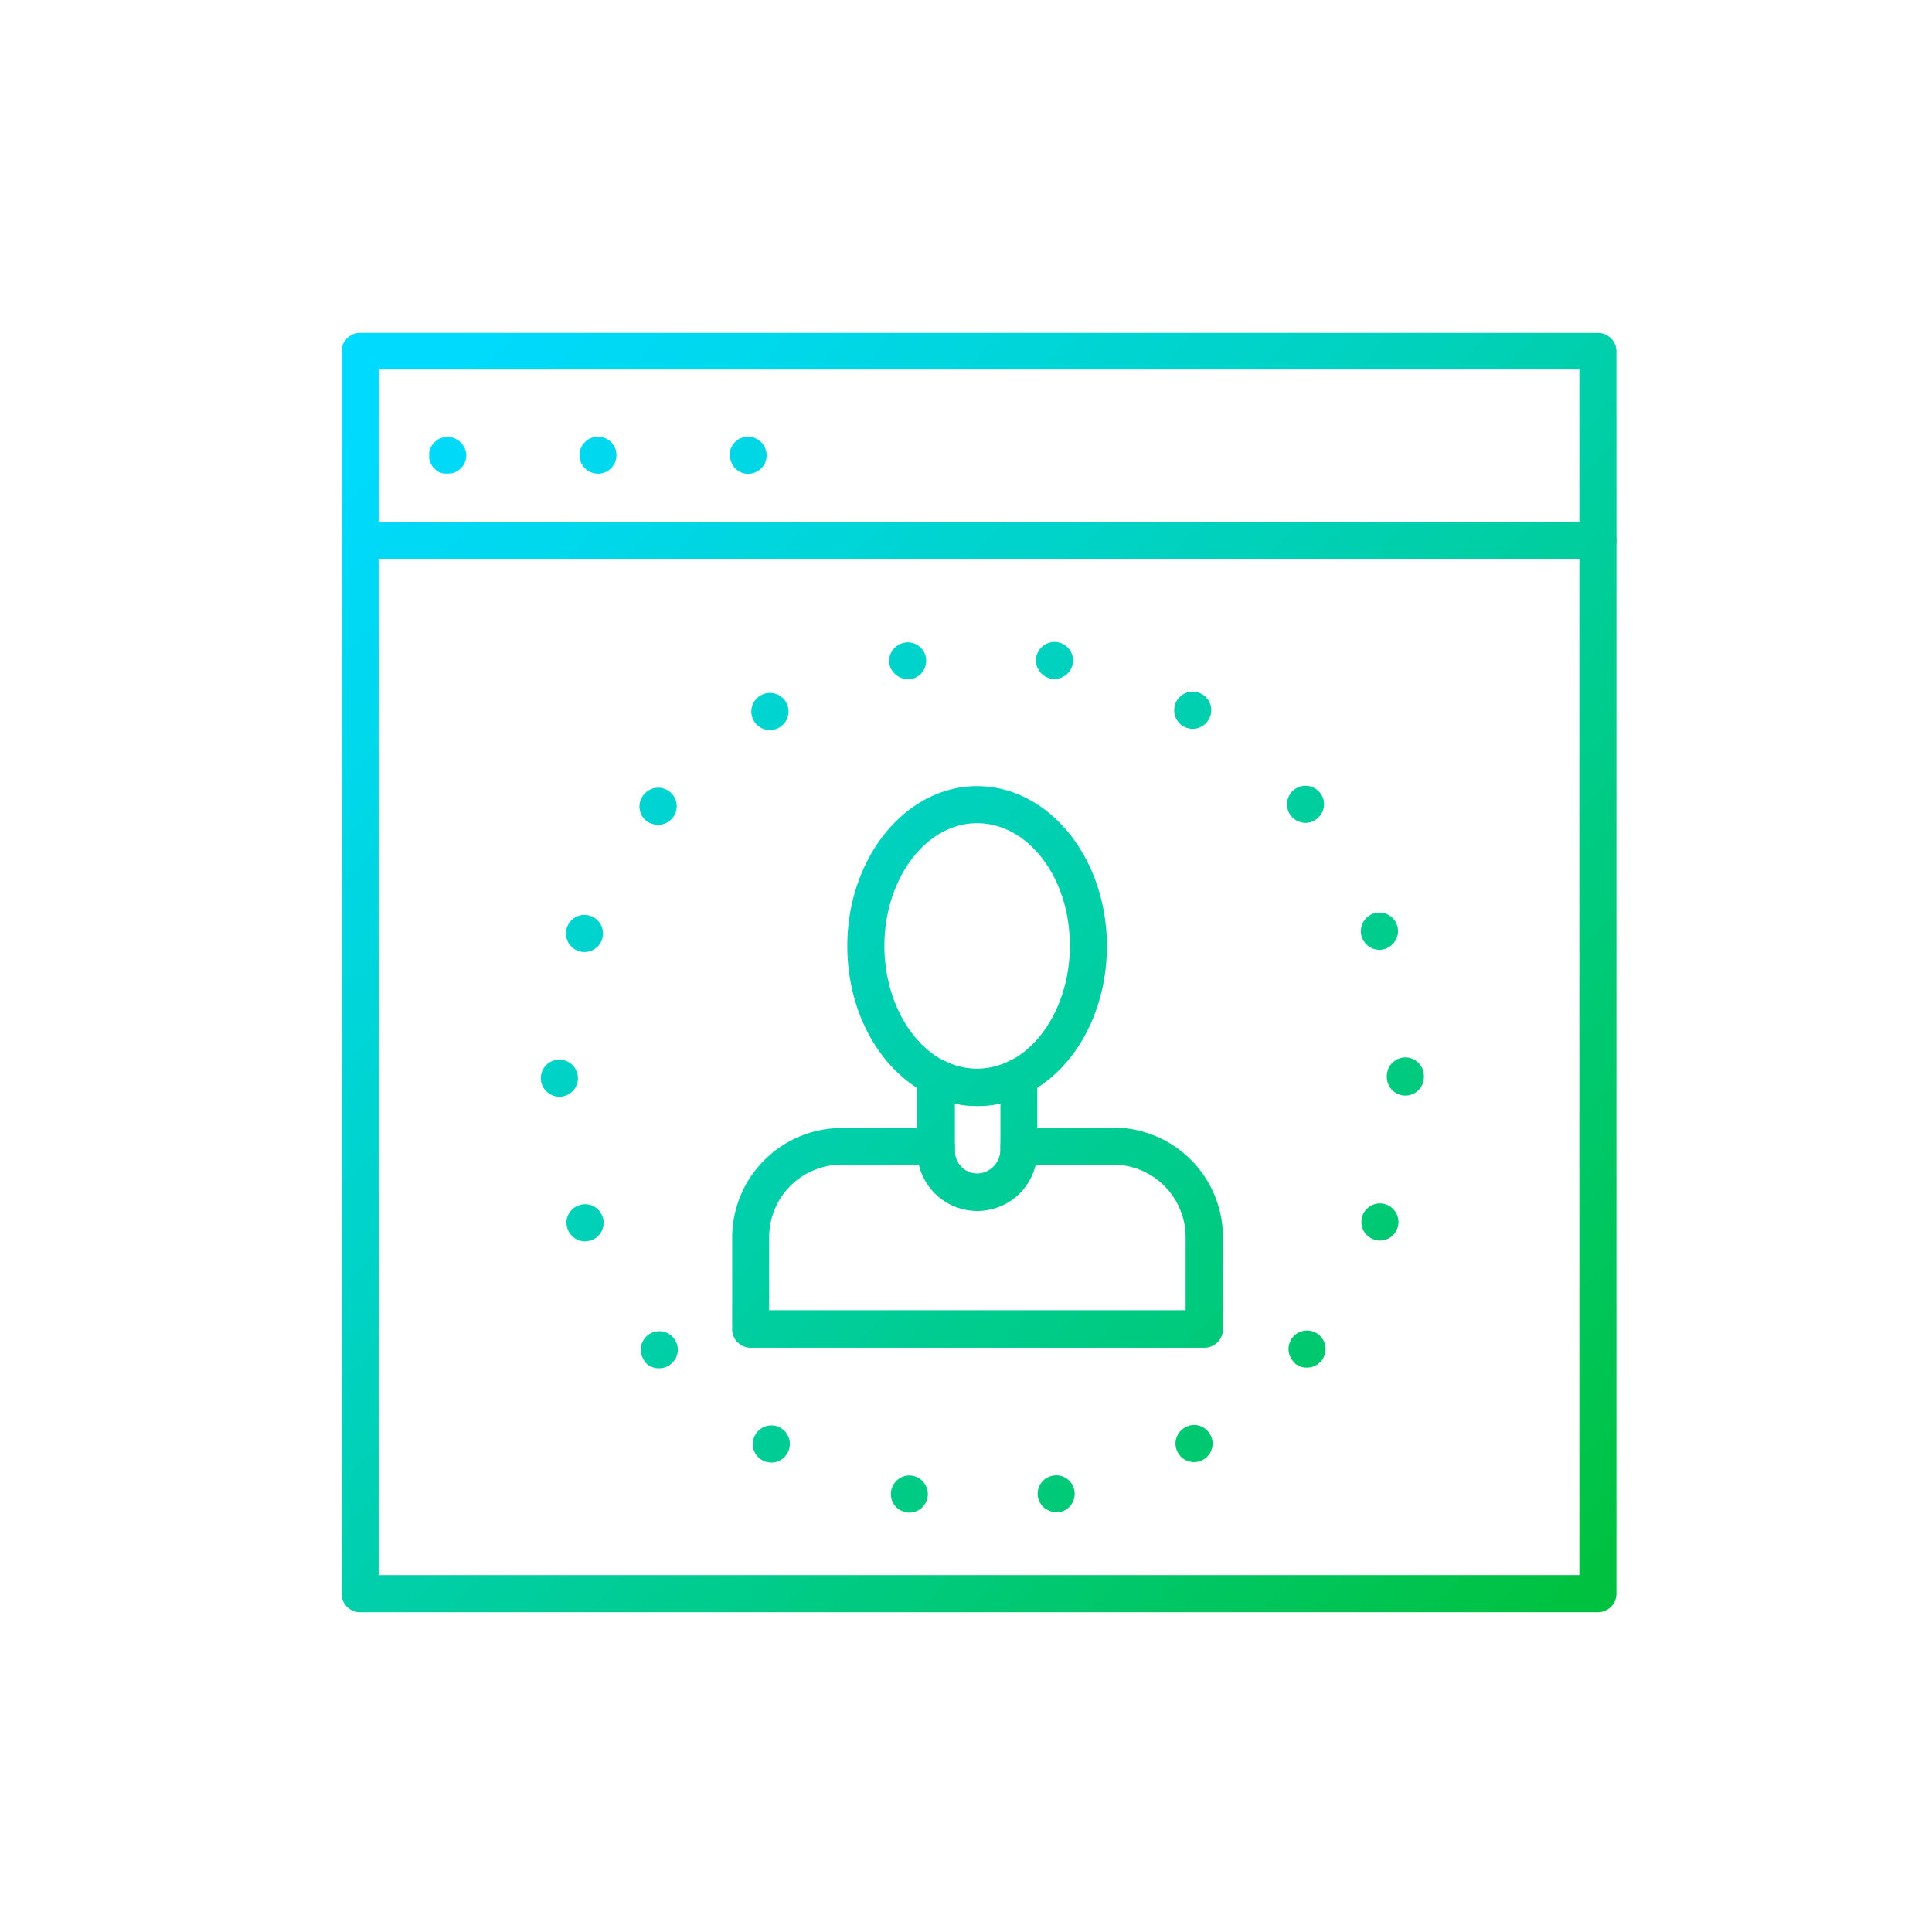 <?xml version="1.0" encoding="UTF-8"?>
<svg xmlns="http://www.w3.org/2000/svg" xmlns:xlink="http://www.w3.org/1999/xlink" id="Layer_1" data-name="Layer 1" viewBox="0 0 174 174">
  <defs>
    <style>.cls-1{fill:url(#linear-gradient);}.cls-2{fill:url(#linear-gradient-2);}.cls-3{fill:url(#linear-gradient-3);}.cls-4{fill:url(#linear-gradient-4);}.cls-5{fill:url(#linear-gradient-5);}.cls-6{fill:url(#linear-gradient-6);}.cls-7{fill:url(#linear-gradient-7);}.cls-8{fill:url(#linear-gradient-8);}.cls-9{fill:url(#linear-gradient-9);}</style>
    <linearGradient id="linear-gradient" x1="58.54" y1="10.5" x2="166.25" y2="118.21" gradientUnits="userSpaceOnUse">
      <stop offset="0" stop-color="#00daff"></stop>
      <stop offset="0.13" stop-color="#00d8ee"></stop>
      <stop offset="0.38" stop-color="#00d2c3"></stop>
      <stop offset="0.72" stop-color="#00ca7e"></stop>
      <stop offset="1" stop-color="#00c241"></stop>
    </linearGradient>
    <linearGradient id="linear-gradient-2" x1="30.56" y1="38.48" x2="138.27" y2="146.2" xlink:href="#linear-gradient"></linearGradient>
    <linearGradient id="linear-gradient-3" x1="34.18" y1="34.86" x2="141.89" y2="142.58" xlink:href="#linear-gradient"></linearGradient>
    <linearGradient id="linear-gradient-4" x1="40.95" y1="28.08" x2="148.67" y2="135.8" xlink:href="#linear-gradient"></linearGradient>
    <linearGradient id="linear-gradient-5" x1="47.73" y1="21.31" x2="155.45" y2="129.02" xlink:href="#linear-gradient"></linearGradient>
    <linearGradient id="linear-gradient-6" x1="35.93" y1="33.11" x2="143.64" y2="140.83" xlink:href="#linear-gradient"></linearGradient>
    <linearGradient id="linear-gradient-7" x1="21.59" y1="47.45" x2="129.3" y2="155.16" xlink:href="#linear-gradient"></linearGradient>
    <linearGradient id="linear-gradient-8" x1="27.98" y1="41.06" x2="135.69" y2="148.78" xlink:href="#linear-gradient"></linearGradient>
    <linearGradient id="linear-gradient-9" x1="30.25" y1="38.79" x2="137.96" y2="146.51" xlink:href="#linear-gradient"></linearGradient>
  </defs>
  <title>WEB RPA V4</title>
  <path class="cls-1" d="M143.91,50.32H32.43a1.67,1.67,0,0,1-1.67-1.67v-17a1.67,1.67,0,0,1,1.67-1.67H143.91a1.67,1.67,0,0,1,1.67,1.67v17A1.67,1.67,0,0,1,143.91,50.32ZM34.1,47H142.24V33.28H34.1Z"></path>
  <path class="cls-2" d="M143.91,145.2H32.43a1.67,1.67,0,0,1-1.67-1.67V48.65A1.67,1.67,0,0,1,32.43,47H143.91a1.67,1.67,0,0,1,1.67,1.67v94.88A1.67,1.67,0,0,1,143.91,145.2ZM34.1,141.86H142.24V50.32H34.1Z"></path>
  <path class="cls-3" d="M40.3,42.65l-.34,0a1.81,1.81,0,0,1-.31-.09c-.1,0-.19-.1-.29-.15l-.24-.21a1,1,0,0,1-.21-.26,2.69,2.69,0,0,1-.16-.29,1.58,1.58,0,0,1-.09-.31,1.66,1.66,0,0,1,0-.32,1.69,1.69,0,0,1,0-.33,1.58,1.58,0,0,1,.09-.31,2.69,2.69,0,0,1,.16-.29,1,1,0,0,1,.21-.25,1.66,1.66,0,0,1,1.5-.46,1.12,1.12,0,0,1,.31.1,1.55,1.55,0,0,1,.29.14,2.75,2.75,0,0,1,.26.22A1.68,1.68,0,0,1,42,41a1.7,1.7,0,0,1-.49,1.18l-.26.21a2.64,2.64,0,0,1-.29.15,1.58,1.58,0,0,1-.31.09Z"></path>
  <path class="cls-4" d="M52.19,41a1.66,1.66,0,0,1,1.66-1.67h0A1.66,1.66,0,0,1,55.52,41h0a1.66,1.66,0,0,1-1.67,1.66h0A1.66,1.66,0,0,1,52.19,41Z"></path>
  <path class="cls-5" d="M67.41,42.65a1.84,1.84,0,0,1-.33,0,1.81,1.81,0,0,1-.31-.09,2.49,2.49,0,0,1-.28-.15,3,3,0,0,1-.26-.21A1.7,1.7,0,0,1,65.74,41a1.15,1.15,0,0,1,0-.33,2.81,2.81,0,0,1,.08-.31,2.69,2.69,0,0,1,.16-.29,1.73,1.73,0,0,1,.21-.25,1.88,1.88,0,0,1,.26-.22,1.47,1.47,0,0,1,.28-.14,1.24,1.24,0,0,1,.31-.1,1.69,1.69,0,0,1,1.51.46,1.27,1.27,0,0,1,.21.25,2,2,0,0,1,.25.6,1.66,1.66,0,0,1-1.64,2Z"></path>
  <path class="cls-6" d="M88,99.61a9.79,9.79,0,0,1-4.48-1.1c-4.38-2.23-7.21-7.45-7.21-13.3,0-7.95,5.24-14.41,11.69-14.41s11.69,6.46,11.69,14.41c0,5.85-2.83,11.07-7.21,13.3A9.79,9.79,0,0,1,88,99.61Zm0-25.47c-4.61,0-8.35,5-8.35,11.07,0,4.53,2.16,8.69,5.38,10.33a6.41,6.41,0,0,0,5.93,0c3.23-1.64,5.39-5.8,5.39-10.33C96.38,79.1,92.63,74.14,88,74.14Z"></path>
  <path class="cls-7" d="M108.45,121.38H67.6a1.66,1.66,0,0,1-1.66-1.67v-8.25a9.88,9.88,0,0,1,9.86-9.87h8.51A1.67,1.67,0,0,1,86,103.26v.41a2,2,0,0,0,2.26,2,2.16,2.16,0,0,0,1.84-2.2v-.25a1.67,1.67,0,0,1,1.67-1.67h8.5a9.88,9.88,0,0,1,9.87,9.87v8.25A1.67,1.67,0,0,1,108.45,121.38ZM69.27,118h37.51v-6.58a6.54,6.54,0,0,0-6.53-6.53h-7a5.37,5.37,0,0,1-10.45,0h-7a6.54,6.54,0,0,0-6.53,6.53Z"></path>
  <path class="cls-8" d="M88,109.06a5.4,5.4,0,0,1-5.39-5.39V97a1.66,1.66,0,0,1,2.42-1.48,6.41,6.41,0,0,0,5.93,0A1.67,1.67,0,0,1,93.42,97v6.65A5.4,5.4,0,0,1,88,109.06Zm-2-9.67v4.28a2,2,0,0,0,4.1,0V99.39A9.77,9.77,0,0,1,86,99.39Z"></path>
  <path class="cls-9" d="M81.61,136.19a1.64,1.64,0,0,1-1.35-1.92h0a1.66,1.66,0,0,1,1.92-1.36h0a1.67,1.67,0,0,1,1.36,1.93h0a1.67,1.67,0,0,1-1.64,1.39h0A.92.92,0,0,1,81.61,136.19Zm11.87-1.36a1.65,1.65,0,0,1,1.36-1.93h0a1.64,1.64,0,0,1,1.92,1.35h0a1.65,1.65,0,0,1-1.34,1.93h0a1,1,0,0,1-.29,0h0A1.66,1.66,0,0,1,93.48,134.83Zm-24.86-3.34a1.66,1.66,0,0,1-.6-2.27h0a1.67,1.67,0,0,1,2.29-.62h0a1.67,1.67,0,0,1,.6,2.28h0a1.65,1.65,0,0,1-1.45.84h0A1.74,1.74,0,0,1,68.62,131.49Zm37.48-.64a1.66,1.66,0,0,1,.6-2.28h0a1.65,1.65,0,0,1,2.28.6h0a1.66,1.66,0,0,1-.6,2.28h0a1.58,1.58,0,0,1-.83.23h0A1.66,1.66,0,0,1,106.1,130.85Zm-48-8.22a1.67,1.67,0,0,1,.2-2.35h0a1.67,1.67,0,0,1,2.35.2h0a1.66,1.66,0,0,1-.2,2.35h0a1.67,1.67,0,0,1-1.07.4h0A1.64,1.64,0,0,1,58.05,122.63Zm58.55.15a1.67,1.67,0,0,1-.21-2.36h0a1.67,1.67,0,0,1,2.35-.2h0a1.68,1.68,0,0,1,.21,2.35h0a1.67,1.67,0,0,1-1.28.6h0A1.66,1.66,0,0,1,116.6,122.78ZM51.12,110.69a1.65,1.65,0,0,1,1-2.13h0a1.65,1.65,0,0,1,2.14,1h0a1.66,1.66,0,0,1-1,2.14h0a1.85,1.85,0,0,1-.57.1h0A1.67,1.67,0,0,1,51.12,110.69Zm72.59.93a1.66,1.66,0,0,1-1-2.14h0a1.67,1.67,0,0,1,2.14-1h0a1.69,1.69,0,0,1,1,2.15h0a1.67,1.67,0,0,1-1.57,1.1h0A1.69,1.69,0,0,1,123.71,111.62Zm-75-14.52a1.66,1.66,0,0,1,1.66-1.67h0a1.67,1.67,0,0,1,1.68,1.66h0a1.67,1.67,0,0,1-1.67,1.68h0A1.67,1.67,0,0,1,48.71,97.1ZM124.9,97V97h0v-.09h0a1.68,1.68,0,0,1,1.66-1.68h0a1.67,1.67,0,0,1,1.68,1.66h0V97h0V97h0a1.67,1.67,0,0,1-1.67,1.67h0A1.67,1.67,0,0,1,124.9,97ZM52.07,85.64a1.67,1.67,0,0,1-1-2.14h0a1.66,1.66,0,0,1,2.14-1h0a1.67,1.67,0,0,1,1,2.14h0a1.67,1.67,0,0,1-1.57,1.1h0A1.59,1.59,0,0,1,52.07,85.64Zm70.59-1.21a1.68,1.68,0,0,1,1-2.14h0a1.67,1.67,0,0,1,2.15,1h0a1.68,1.68,0,0,1-1,2.14h0a1.49,1.49,0,0,1-.58.11h0A1.68,1.68,0,0,1,122.66,84.43ZM58.16,73.89A1.67,1.67,0,0,1,58,71.54h0a1.67,1.67,0,0,1,2.35-.21h0a1.67,1.67,0,0,1,.21,2.35h0a1.64,1.64,0,0,1-1.28.6h0A1.72,1.72,0,0,1,58.16,73.89Zm58.14-.38a1.67,1.67,0,0,1,.2-2.35h0a1.67,1.67,0,0,1,2.35.2h0a1.65,1.65,0,0,1-.21,2.35h0a1.61,1.61,0,0,1-1.06.4h0A1.68,1.68,0,0,1,116.3,73.51ZM67.89,64.92a1.68,1.68,0,0,1,.61-2.29h0a1.68,1.68,0,0,1,2.29.6h0a1.68,1.68,0,0,1-.6,2.29h0a1.69,1.69,0,0,1-.84.23h0A1.68,1.68,0,0,1,67.89,64.92Zm38.69.5a1.69,1.69,0,0,1-.61-2.29h0a1.67,1.67,0,0,1,2.28-.62h0a1.66,1.66,0,0,1,.61,2.28h0a1.64,1.64,0,0,1-1.45.85h0A1.84,1.84,0,0,1,106.58,65.42ZM80.1,59.82a1.68,1.68,0,0,1,1.36-1.94h0a1.65,1.65,0,0,1,1.93,1.35h0a1.67,1.67,0,0,1-1.34,1.93h0a1,1,0,0,1-.3,0h0A1.7,1.7,0,0,1,80.1,59.82Zm14.59,1.31a1.69,1.69,0,0,1-1.37-1.94h0a1.68,1.68,0,0,1,1.94-1.35h0a1.67,1.67,0,0,1,1.36,1.92h0A1.69,1.69,0,0,1,95,61.15h0Z"></path>
</svg>
